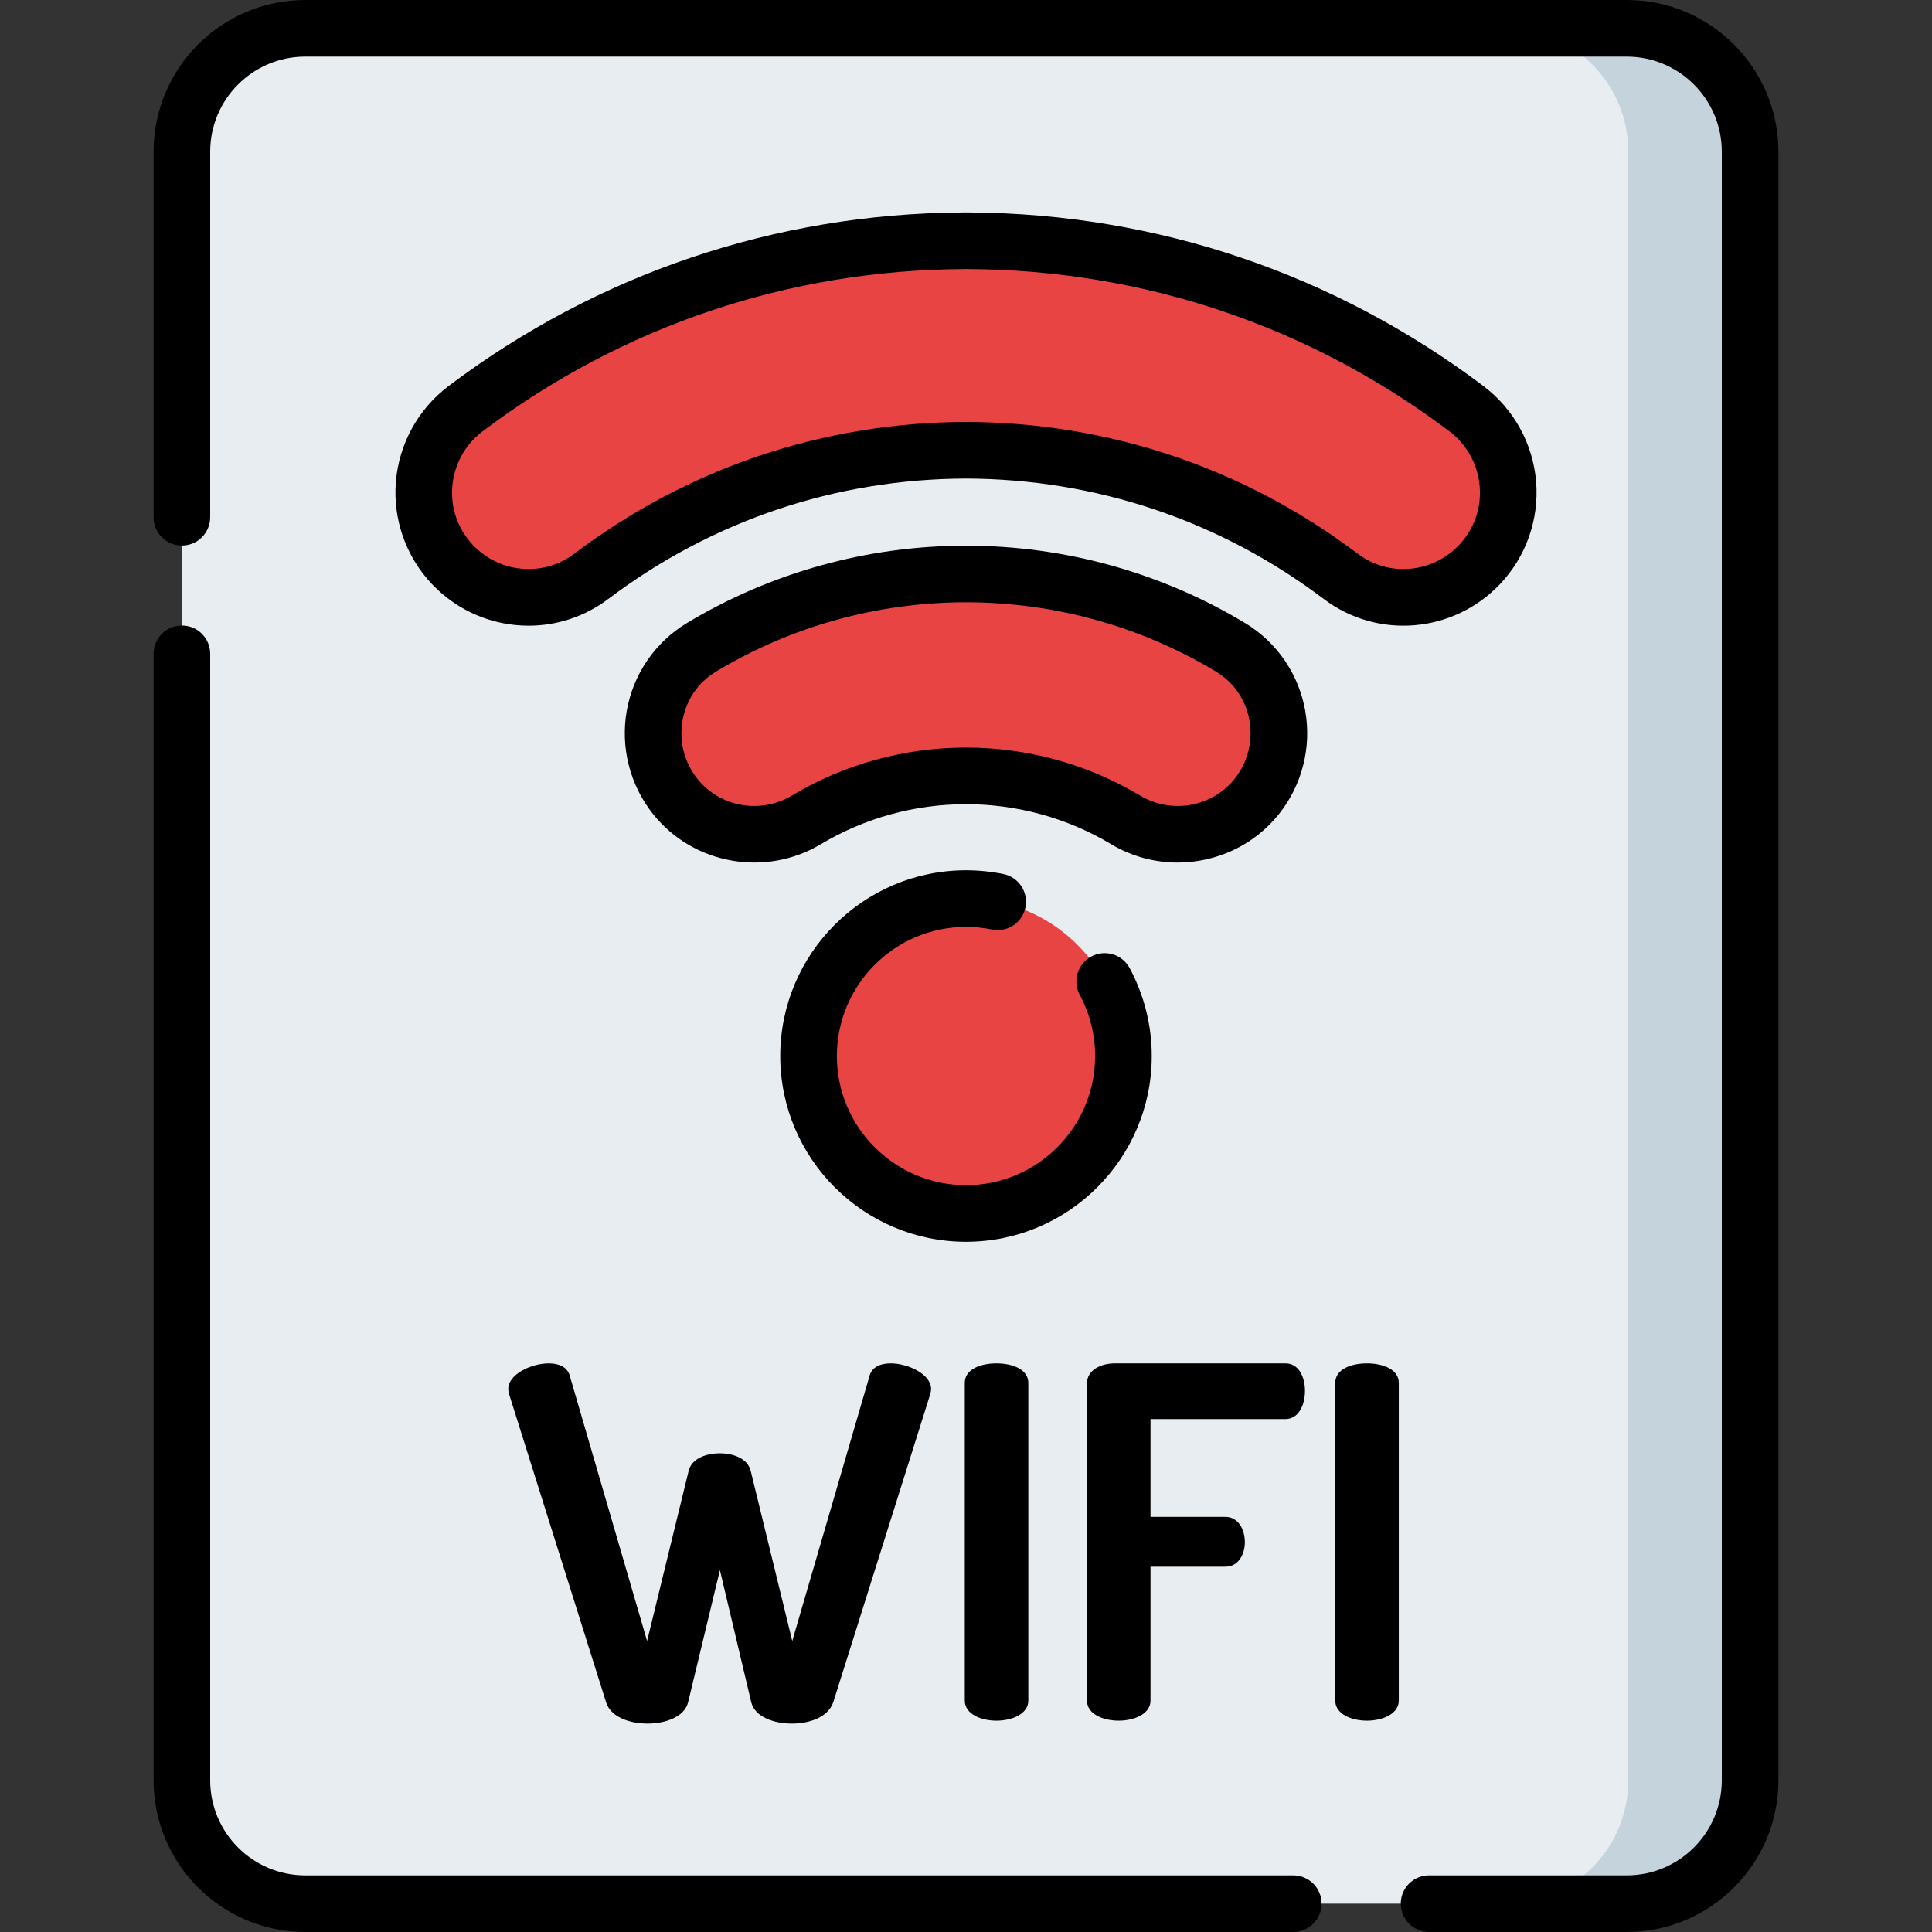 <?xml version="1.0" encoding="iso-8859-1"?>
<svg id="Capa_1" enable-background="new 0 0 511.813 511.813" height="512" viewBox="0 0 511.813 511.813" width="512" 
  xmlns="http://www.w3.org/2000/svg">
  <rect x="0" y="0" width="511.813" height="511.813" fill="#333333" stroke="none"/>
  <path d="m430.953 504.312h-350.093c-18.046 0-32.675-14.629-32.675-32.675v-431.462c0-18.046 14.629-32.675 32.675-32.675h350.093c18.046 0 32.675 14.629 32.675 32.675v431.462c0 18.046-14.629 32.675-32.675 32.675z" fill="#e8edf2"/>
  <path d="m463.625 40.176v431.463c0 18.047-14.626 32.673-32.672 32.673h-32.263c18.047 0 32.672-14.626 32.672-32.673v-431.463c0-18.047-14.626-32.673-32.672-32.673h32.262c18.047 0 32.673 14.626 32.673 32.673z" fill="#c5d3dd"/>
  <g fill="#e94444">
    <circle cx="255.906" cy="279.758" r="41.708"/>
    <path d="m391.932 149.58c11.439-12.04 9.786-31.329-3.475-41.327-36.768-27.719-82.459-44.23-131.996-44.474v-.014c-.185 0-.369.007-.554.007s-.369-.007-.554-.007v.014c-49.537.244-95.228 16.755-131.996 44.474-13.262 9.998-14.915 29.287-3.475 41.327 9.686 10.195 25.508 11.59 36.729 3.114 27.637-20.877 62.019-33.298 99.297-33.42 37.278.122 71.659 12.543 99.297 33.42 11.218 8.476 27.041 7.08 36.727-3.114z"/>
    <path d="m255.906 152.057c-25.643 0-49.627 7.099-70.095 19.44-13.781 8.309-16.972 26.936-6.928 39.509 8.377 10.485 23.201 13.098 34.714 6.203 12.369-7.408 26.842-11.666 42.308-11.666 15.467 0 29.939 4.258 42.308 11.666 11.514 6.895 26.338 4.282 34.715-6.203 10.044-12.572 6.853-31.2-6.928-39.509-20.466-12.341-44.451-19.44-70.094-19.44z"/>
  </g>
  <path d="m305.115 279.758c0-8.132-2.028-16.194-5.865-23.314-1.965-3.646-6.515-5.009-10.16-3.045-3.646 1.965-5.01 6.514-3.045 10.16 2.663 4.941 4.07 10.542 4.07 16.199 0 18.863-15.346 34.208-34.208 34.208s-34.208-15.346-34.208-34.208 15.346-34.208 34.208-34.208c2.325 0 4.646.233 6.9.694 4.059.829 8.021-1.788 8.85-5.846s-1.788-8.021-5.846-8.85c-3.24-.662-6.573-.998-9.904-.998-27.134 0-49.208 22.075-49.208 49.208 0 27.134 22.075 49.208 49.208 49.208s49.208-22.074 49.208-49.208z"/>
  <path d="m397.369 154.746c6.906-7.269 10.393-17.169 9.567-27.161-.829-10.026-5.919-19.256-13.965-25.321-39.458-29.746-86.478-45.641-136.008-45.982-.166-.011-.333-.017-.502-.017l-.534.007-.574-.007c-.168 0-.335.005-.5.017-49.53.341-96.552 16.236-136.01 45.982-8.045 6.065-13.135 15.295-13.964 25.322-.826 9.992 2.661 19.892 9.567 27.161 6.909 7.272 16.227 11.007 25.591 11.007 7.389 0 14.808-2.326 21.095-7.075 27.48-20.758 60.262-31.791 94.752-31.904 34.539.113 67.32 11.146 94.8 31.904 14.253 10.767 34.324 9.077 46.685-3.933zm-141.487-42.973c-37.812.125-73.703 12.205-103.793 34.936-8.161 6.165-19.67 5.179-26.77-2.295-4.023-4.234-5.974-9.772-5.493-15.592.477-5.771 3.41-11.085 8.045-14.581 36.98-27.878 81.075-42.734 127.518-42.962.112 0 .223-.003.333-.009l.204.002.167-.002c.109.005.22.008.33.009 46.443.229 90.538 15.084 127.518 42.962 4.636 3.495 7.568 8.809 8.045 14.58.481 5.821-1.469 11.358-5.493 15.593-7.101 7.474-18.609 8.459-26.771 2.295-30.089-22.73-65.98-34.811-103.84-34.936z"/>
  <path d="m345.76 188.204c-1.728-9.654-7.518-18.085-15.886-23.13-22.263-13.422-47.841-20.517-73.968-20.517s-51.705 7.095-73.968 20.517c-8.368 5.045-14.158 13.476-15.886 23.13-1.743 9.739.798 19.755 6.971 27.482 10.647 13.328 29.747 16.748 44.428 7.956 11.579-6.935 24.876-10.6 38.455-10.6s26.876 3.666 38.455 10.601c5.478 3.28 11.569 4.86 17.609 4.86 10.147 0 20.145-4.461 26.819-12.816 6.173-7.728 8.714-17.744 6.971-27.483zm-18.69 18.12c-5.983 7.489-16.732 9.402-25.002 4.45-13.907-8.33-29.869-12.732-46.162-12.732s-32.255 4.402-46.162 12.731c-8.27 4.954-19.019 3.04-25.001-4.45-3.476-4.351-4.907-9.992-3.925-15.478.981-5.481 4.129-10.072 8.865-12.927 19.925-12.013 42.825-18.363 66.223-18.363s46.297 6.35 66.223 18.363c4.736 2.855 7.884 7.446 8.865 12.927.982 5.487-.448 11.128-3.924 15.479z"/>
  <path d="m342.606 496.813h-261.746c-13.882 0-25.175-11.293-25.175-25.175v-298.43c0-4.142-3.358-7.5-7.5-7.5s-7.5 3.358-7.5 7.5v298.429c0 22.153 18.022 40.175 40.175 40.175h261.746c4.142 0 7.5-3.358 7.5-7.5s-3.358-7.499-7.5-7.499z"/>
  <path d="m430.953 0h-350.093c-22.153 0-40.175 18.022-40.175 40.175v96.853c0 4.142 3.358 7.5 7.5 7.5s7.5-3.358 7.5-7.5v-96.853c0-13.882 11.293-25.175 25.175-25.175h350.093c13.881 0 25.175 11.293 25.175 25.175v431.462c0 13.882-11.293 25.175-25.175 25.175h-52.375c-4.142 0-7.5 3.358-7.5 7.5s3.358 7.5 7.5 7.5h52.375c22.152 0 40.175-18.022 40.175-40.175v-431.462c0-22.153-18.023-40.175-40.175-40.175z"/>
  <path d="m145.394 361.174c-4.791 0-10.747 2.978-10.747 6.733 0 .518.129 1.165.259 1.554l25.638 81.447c1.166 3.884 6.086 5.697 11.006 5.697 4.791 0 9.841-1.813 10.748-5.697l8.417-34.961 8.287 34.961c.906 3.884 5.957 5.697 10.747 5.697 4.921 0 9.711-1.813 11.006-5.697l25.639-81.447c.129-.389.259-1.036.259-1.554 0-3.755-5.957-6.733-10.748-6.733-2.589 0-4.92.906-5.568 3.367l-20.458 70.181-11.006-45.061c-.777-3.237-4.532-4.662-8.158-4.662-3.755 0-7.51 1.425-8.287 4.662l-11.006 45.061-20.459-70.181c-.649-2.461-2.979-3.367-5.569-3.367z"/>
  <path d="m255.582 366.353v84.166c0 3.496 4.144 5.309 8.417 5.309 4.144 0 8.417-1.813 8.417-5.309v-84.166c0-3.625-4.273-5.179-8.417-5.179-4.273 0-8.417 1.554-8.417 5.179z"/>
  <path d="m340.524 375.935c3.367 0 5.18-3.496 5.18-7.51 0-3.496-1.554-7.251-5.18-7.251h-45.19c-3.755 0-7.381 1.813-7.381 5.309v84.036c0 3.496 4.144 5.309 8.417 5.309 4.144 0 8.417-1.813 8.417-5.309v-35.479h19.811c3.626 0 5.18-3.496 5.18-6.474 0-3.497-1.813-6.733-5.18-6.733h-19.811v-25.897h35.737z"/>
  <path d="m362.146 361.174c-4.273 0-8.417 1.554-8.417 5.179v84.166c0 3.496 4.144 5.309 8.417 5.309 4.144 0 8.417-1.813 8.417-5.309v-84.166c0-3.625-4.274-5.179-8.417-5.179z"/>
</svg>
